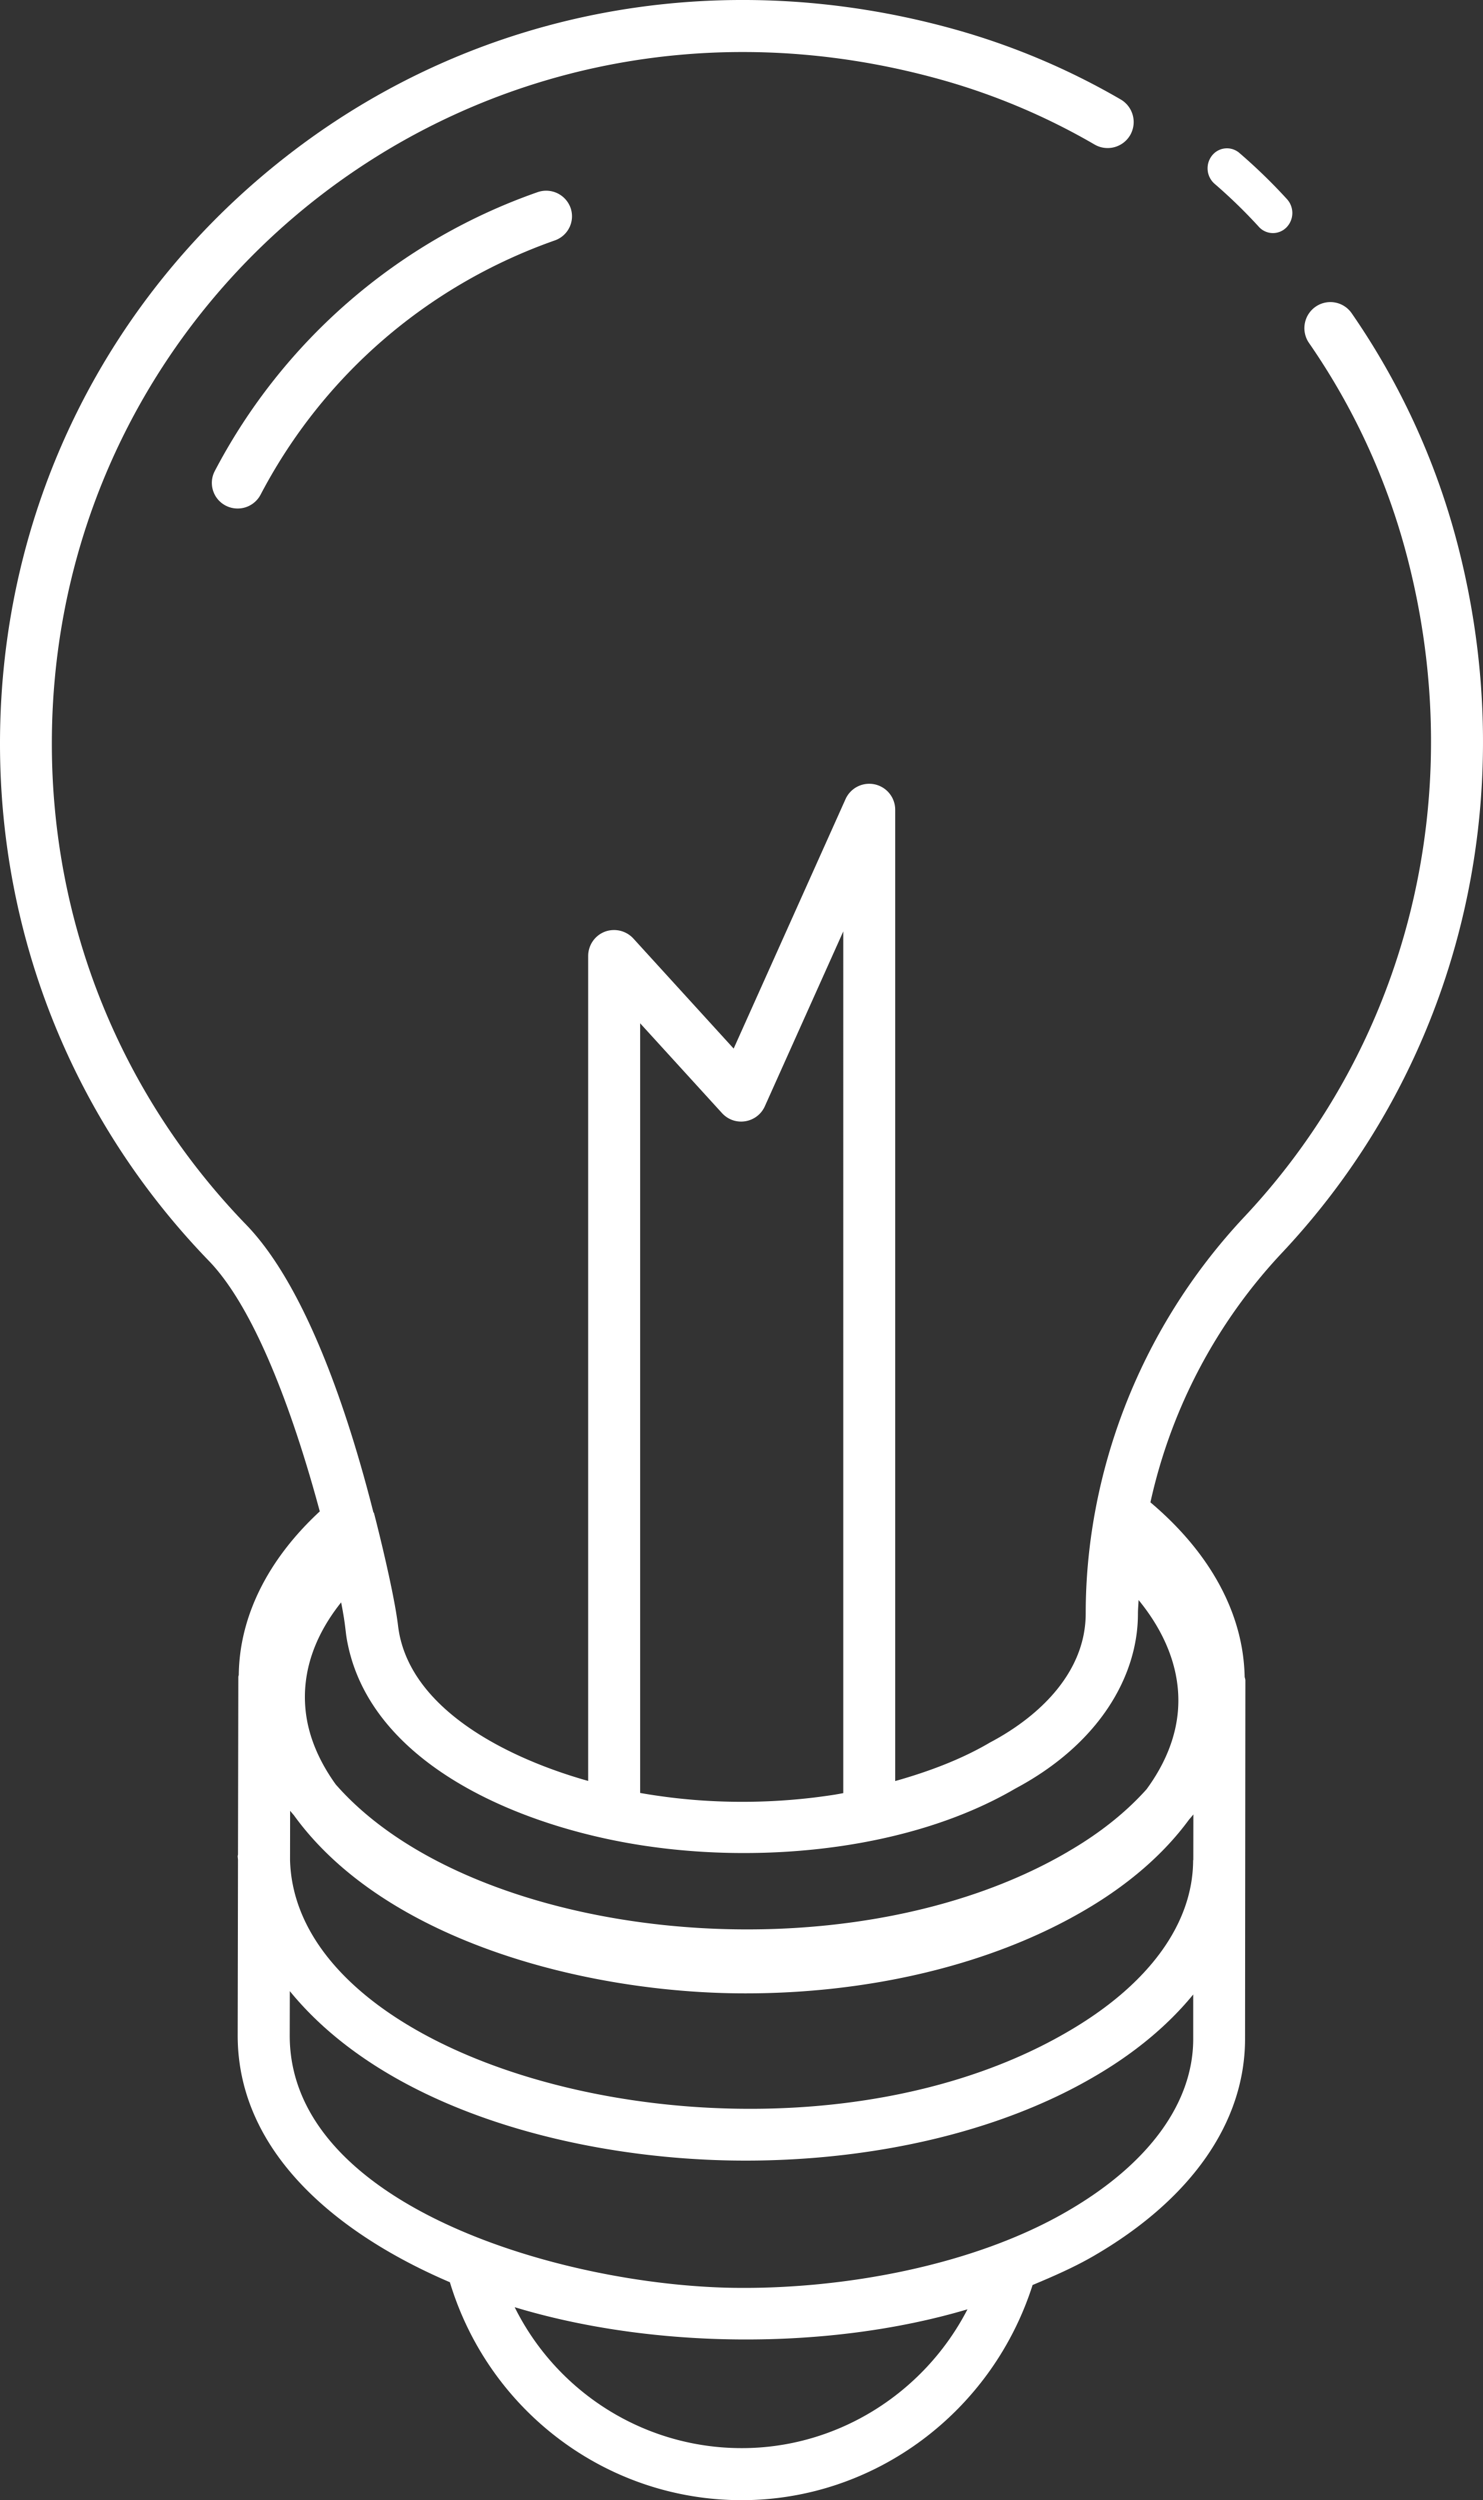 <?xml version="1.0" encoding="UTF-8"?>
<svg width="70" height="118" viewBox="0 0 70 118" xmlns="http://www.w3.org/2000/svg">
    <rect x="0" y="0" width="70" height="118" fill="#333333" stroke="none"/>
    <g fill="#FFF" fill-rule="nonzero">
        <path d="M15.094 71.333c-2.46 2.278-3.792 4.966-3.824 7.718-.004.031-.02.063-.02.095l-.016 8.378c0 .028-.015.051-.015.08 0 .063.015.126.015.194l-.015 8.266c0 5.61 4.847 9.44 10.016 11.65C23.072 113.79 28.633 118 35.007 118c6.276 0 11.818-4.155 13.733-10.155 1-.418 1.988-.851 2.884-1.372 4.586-2.66 7.125-6.278 7.144-10.2l.016-16.961c0-.06-.024-.112-.035-.171-.056-2.966-1.61-5.841-4.447-8.235A25.053 25.053 0 0 1 60.53 59.11c8.342-8.887 11.42-21.42 8.243-33.523a34.354 34.354 0 0 0-4.97-10.8 1.222 1.222 0 0 0-1.706-.31 1.232 1.232 0 0 0-.31 1.71 31.814 31.814 0 0 1 4.614 10.024c2.963 11.277.099 22.947-7.656 31.209-5.114 5.447-7.498 12.338-7.498 18.731 0 2.728-2.114 4.82-4.522 6.092-1.329.783-2.86 1.363-4.47 1.817V38.222a1.226 1.226 0 0 0-2.345-.505L34.63 49.49l-4.736-5.197a1.24 1.24 0 0 0-1.349-.318c-.472.183-.782.64-.782 1.145v38.935c-3.804-1.07-8.497-3.4-8.973-7.313-.17-1.439-.852-4.23-1.134-5.32-.008-.024-.028-.04-.036-.063-1.122-4.426-3.106-10.56-5.994-13.55-5.922-6.112-9.179-14.18-9.179-22.712 0-21.36 20.14-37.395 41.906-31.356a31.054 31.054 0 0 1 7.315 3.082c.587.338 1.337.139 1.678-.446a1.234 1.234 0 0 0-.444-1.681 33.574 33.574 0 0 0-7.89-3.325C34.008-1.682 22.643.417 13.836 7.133 5.042 13.837 0 24.032 0 35.097 0 44.278 3.507 52.95 9.87 59.52c2.312 2.401 4.125 7.725 5.224 11.812v.002zM30.51 87.126c5.656.835 12.523.152 17.422-2.715 3.955-2.108 5.78-5.308 5.78-8.239 0-.219.023-.437.031-.656 1.341 1.638 1.996 3.428 1.86 5.197-.098 1.288-.614 2.549-1.483 3.734-.952 1.065-2.185 2.063-3.709 2.946 0 0-.004 0-.004.004-10.476 6.127-28.077 4.238-34.563-3.181-.81-1.13-1.309-2.322-1.424-3.539-.167-1.741.413-3.46 1.682-5.05.242 1.217.182 1.384.33 2.052 1.225 5.686 8.238 8.593 14.077 9.447zm25.816.649c0 .012-.008.023-.008.04-.016 3.005-2.118 5.872-5.922 8.079-13.23 7.721-36.416 2.262-36.706-8.103l.004-2.327.182.215c4.304 5.952 13.845 8.402 21.306 8.402 5.76 0 11.508-1.296 15.97-3.897 2.123-1.232 3.793-2.696 4.967-4.298.072-.084.143-.167.21-.25l-.003 2.139zm-10.659 21.217c-2.039 3.952-6.129 6.552-10.654 6.552-4.61 0-8.728-2.64-10.72-6.652 6.475 1.964 14.761 2.064 21.374.1zm4.729-4.64c-4.443 2.592-10.647 3.705-15.788 3.626-8.073-.124-20.933-3.861-20.933-11.905l.004-2.099c4.696 5.753 13.967 8 21.504 8 5.978 0 11.933-1.316 16.447-3.952 1.96-1.137 3.518-2.454 4.692-3.889v2.14c-.02 3.005-2.122 5.872-5.926 8.079zm-20.18-56.056 3.864 4.239c.611.664 1.67.465 2.023-.326l3.701-8.25V84.63c-.15.028-.301.056-.452.08-2.075.322-4.217.41-6.347.258a28.115 28.115 0 0 1-2.789-.346V48.296z"/>
        <path d="M25.374 9.07a27.41 27.41 0 0 0-15.238 13.166c-.307.59-.078 1.32.52 1.629a1.224 1.224 0 0 0 1.643-.516c2.946-5.624 7.88-9.885 13.89-12.002.634-.223.965-.914.74-1.543a1.223 1.223 0 0 0-1.555-.734zM59.418 10.703a.895.895 0 0 0 1.295.04.972.972 0 0 0 .038-1.34A26.02 26.02 0 0 0 58.5 7.218a.897.897 0 0 0-1.289.122.97.97 0 0 0 .119 1.334c.725.625 1.43 1.308 2.088 2.029z"/>
    </g>
</svg>
